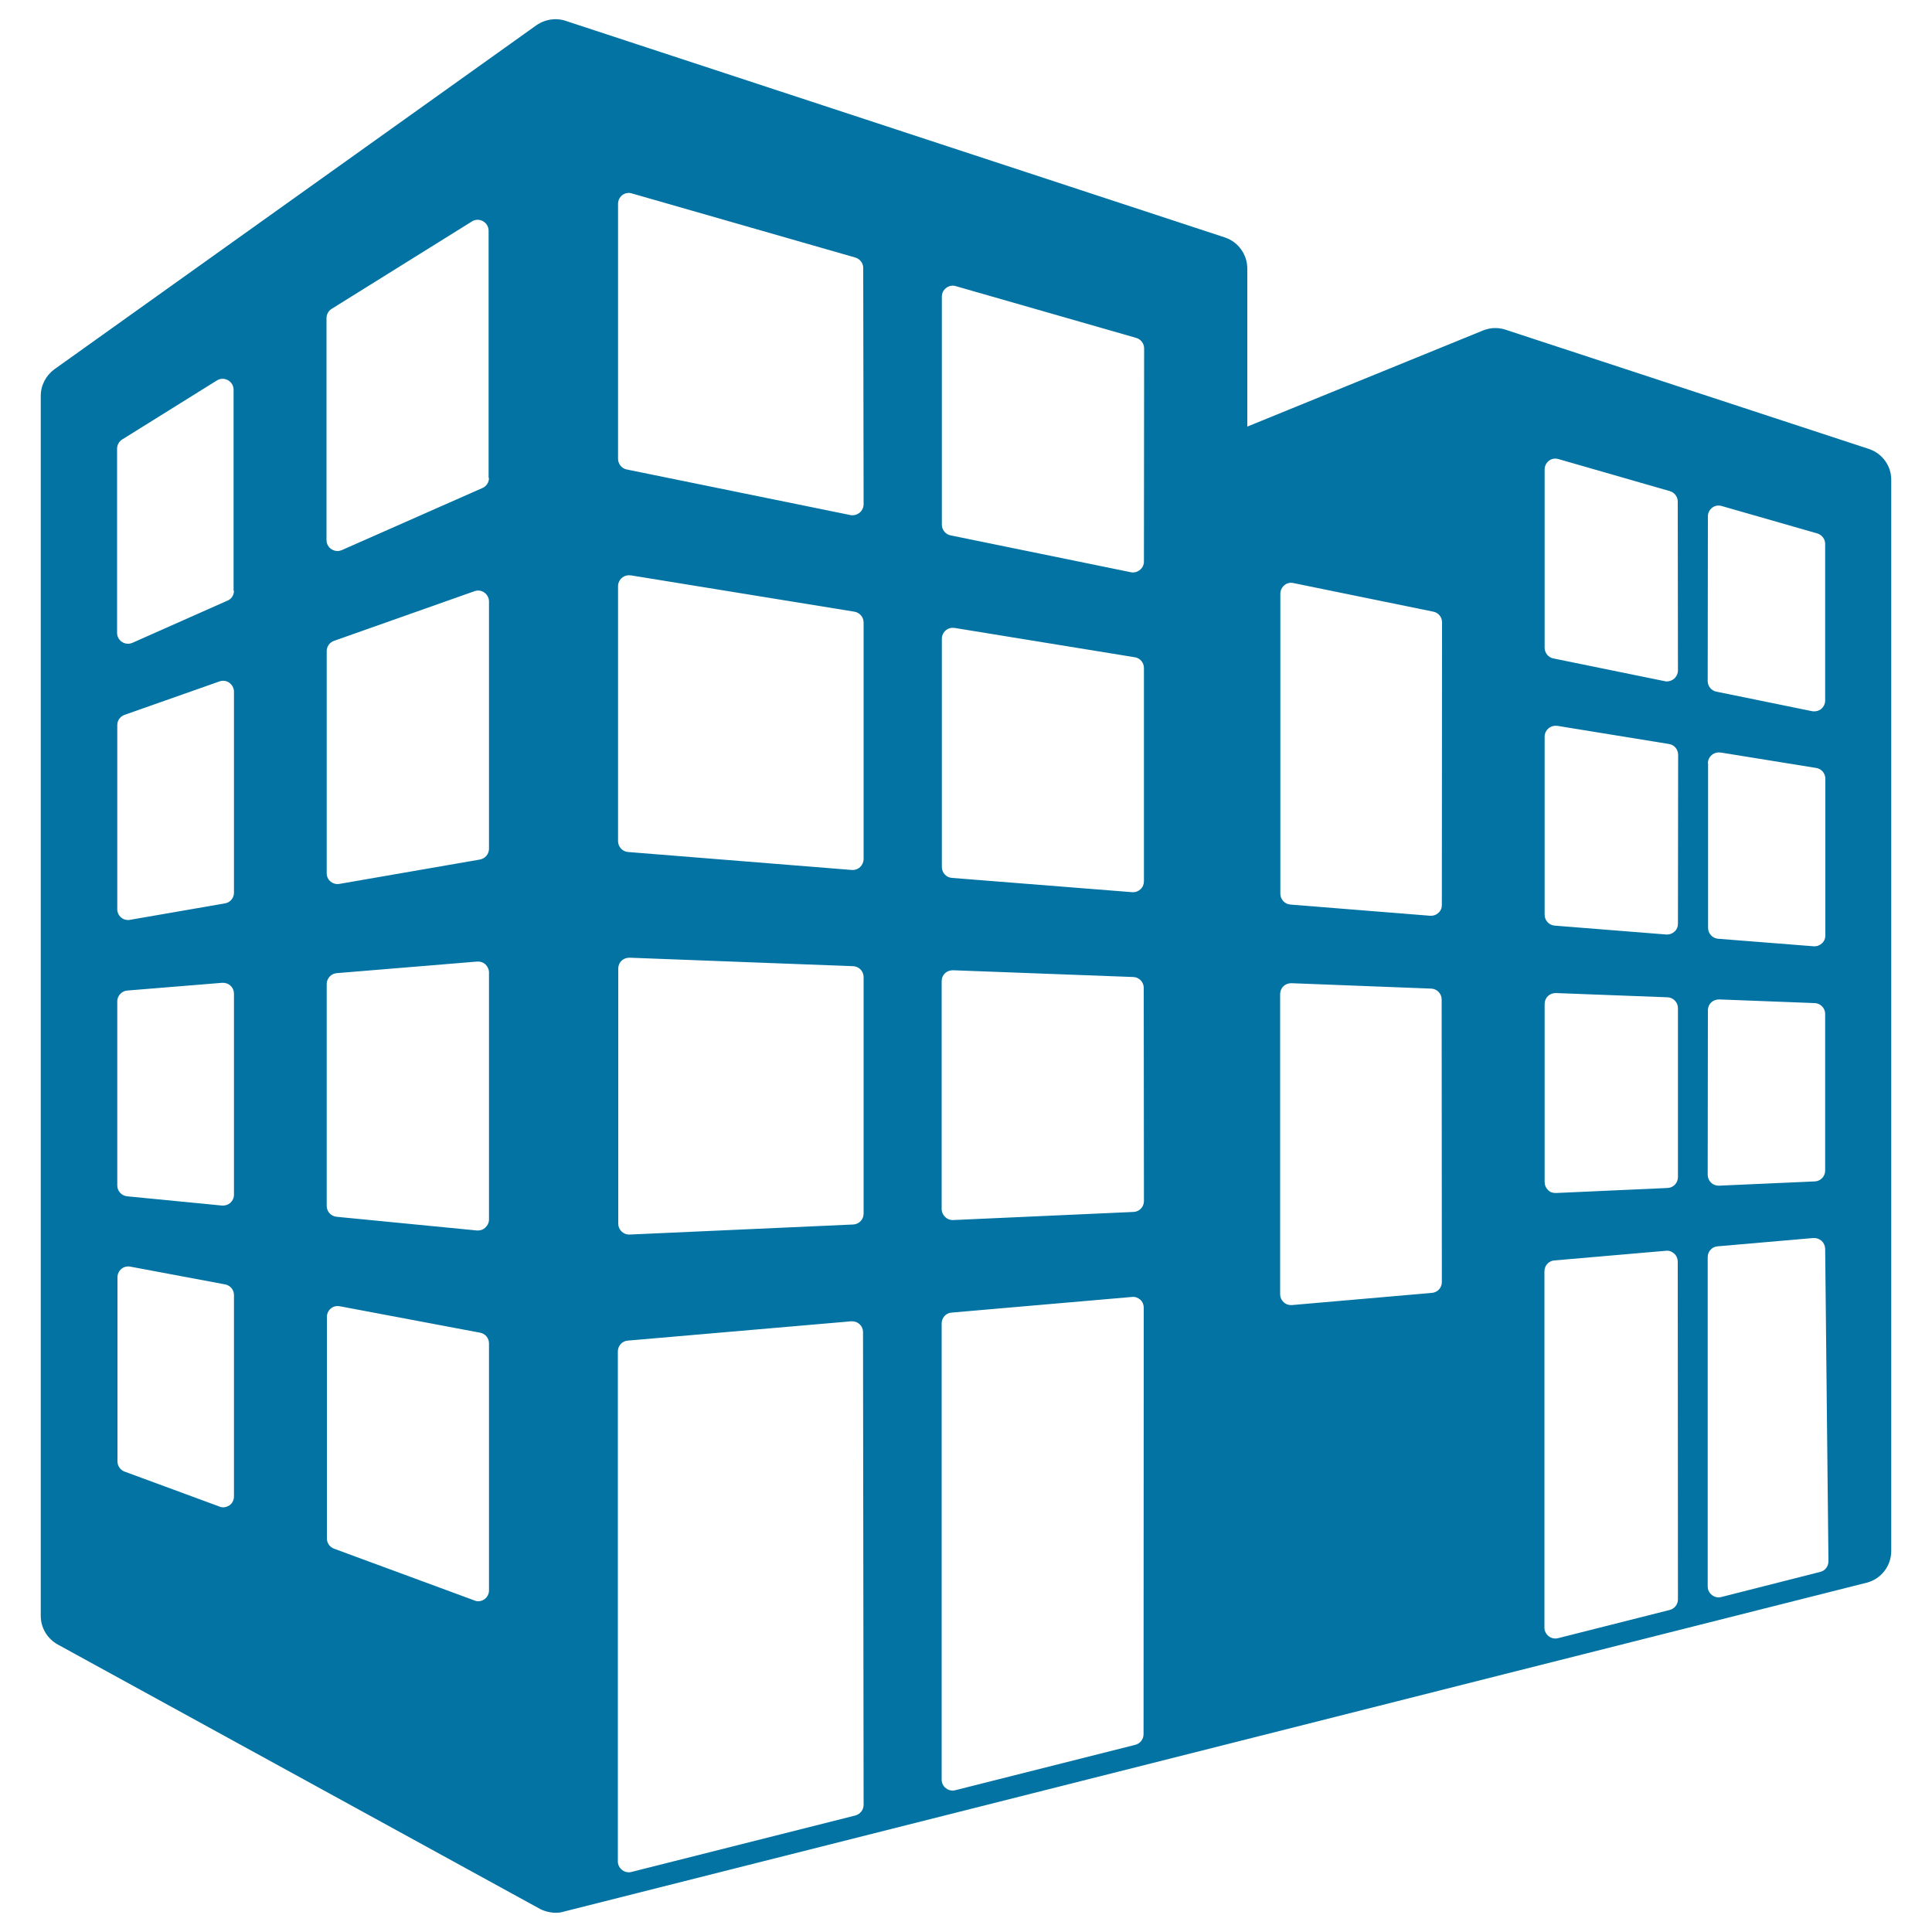 <svg xmlns="http://www.w3.org/2000/svg" viewBox="0 0 1000 1000" style="fill:#0273a2">
<title>Office Block SVG icon</title>
<g><path d="M967.4,232.4l-188.3-61.8c0,0-2.4-0.9-5.7-0.8c-3.3,0.1-5.9,1.3-5.9,1.3l-121.9,49.7V139c0-7.3-4.7-13.8-11.6-16.1L292.8,10.8c0,0-3.1-1.3-7.6-0.7c-4.5,0.6-7.6,3-7.6,3L28.2,191.1c-4.4,3.2-7.1,8.3-7.1,13.8v631.5c0,6.2,3.4,11.8,8.8,14.8l249.5,136.8c0,0,2.4,1.4,6.1,1.9c3.7,0.5,6.1-0.4,6.1-0.4l341.2-86.1L778,866.7l188.2-47.5c7.5-1.9,12.7-8.7,12.7-16.4l0-554.3C979,241.2,974.3,234.7,967.4,232.4z M121.1,774.6c0,1.8-0.9,3.6-2.4,4.6c-1,0.6-2.1,1-3.2,1c-0.6,0-1.3-0.1-1.9-0.4l-49.1-18.1c-2.2-0.8-3.7-2.9-3.7-5.3v-95.3c0-1.7,0.8-3.3,2-4.3c1.3-1.1,3-1.5,4.6-1.2l49.1,9.2c2.7,0.5,4.6,2.8,4.6,5.5L121.1,774.6L121.1,774.6z M121.1,618.4c0,1.6-0.7,3.1-1.9,4.2c-1,0.9-2.4,1.4-3.8,1.4c-0.2,0-0.4,0-0.5,0l-49.1-4.8c-2.9-0.3-5.1-2.7-5.1-5.6v-95.3c0-2.9,2.3-5.4,5.2-5.6l49.1-4c1.6-0.1,3.1,0.4,4.3,1.5c1.2,1.1,1.8,2.6,1.8,4.1L121.1,618.4L121.1,618.4z M121.1,462.1c0,2.7-2,5.1-4.7,5.5l-49.1,8.5c-0.3,0.1-0.7,0.1-1,0.1c-1.3,0-2.6-0.4-3.6-1.3c-1.3-1.1-2-2.6-2-4.3v-95.3c0-2.4,1.5-4.5,3.8-5.3l49.1-17.3c1.7-0.6,3.6-0.4,5.1,0.7c1.5,1.1,2.4,2.8,2.4,4.6L121.1,462.1L121.1,462.1z M121.1,305.8c0,2.2-1.3,4.3-3.4,5.1l-49.1,21.8c-0.7,0.3-1.5,0.5-2.3,0.5c-1.1,0-2.2-0.3-3.1-0.9c-1.6-1-2.6-2.8-2.6-4.7v-95.3c0-2,1-3.8,2.6-4.8l49.1-30.6c1.8-1.1,3.9-1.1,5.7-0.1c1.8,1,2.9,2.9,2.9,4.9V305.8z M253.1,823.2c0,1.8-0.9,3.6-2.4,4.6c-1,0.7-2.1,1-3.2,1c-0.6,0-1.3-0.1-1.9-0.4l-72.7-26.8c-2.2-0.8-3.7-2.9-3.7-5.3V681.6c0-1.7,0.8-3.3,2-4.3c1.3-1.1,3-1.5,4.6-1.2l72.7,13.7c2.7,0.5,4.6,2.8,4.6,5.5L253.1,823.2L253.1,823.2L253.1,823.2z M253.1,631.2c0,1.6-0.7,3.1-1.9,4.2c-1,1-2.4,1.5-3.8,1.5c-0.2,0-0.4,0-0.5,0l-72.7-7.1c-2.9-0.3-5.1-2.7-5.1-5.6V509.3c0-2.9,2.3-5.4,5.2-5.6l72.7-6c1.6-0.1,3.1,0.4,4.3,1.5c1.1,1.1,1.8,2.6,1.8,4.1V631.2z M253.1,439.3c0,2.8-2,5.1-4.7,5.6l-72.7,12.6c-0.3,0-0.6,0.1-1,0.1c-1.3,0-2.6-0.5-3.6-1.3c-1.3-1.1-2-2.6-2-4.3V337c0-2.4,1.5-4.5,3.8-5.3l72.7-25.7c1.7-0.6,3.6-0.4,5.1,0.7c1.5,1.1,2.4,2.8,2.4,4.6L253.1,439.3L253.1,439.3L253.1,439.3z M253.1,247.4c0,2.2-1.3,4.3-3.4,5.2L177,284.7c-0.7,0.3-1.5,0.5-2.3,0.5c-1.1,0-2.1-0.3-3.1-0.9c-1.6-1-2.6-2.8-2.6-4.7V164.7c0-2,1-3.8,2.6-4.8l72.7-45.3c1.7-1.1,3.9-1.1,5.7-0.1c1.8,1,2.9,2.9,2.9,4.9V247.4z M447,934.2c0,2.6-1.8,4.8-4.3,5.5l-115.8,29.2c-0.5,0.1-0.9,0.2-1.4,0.2c-1.2,0-2.5-0.4-3.5-1.2c-1.4-1.1-2.2-2.7-2.2-4.4v-264c0-2.9,2.2-5.4,5.1-5.6l115.7-10c1.6-0.1,3.1,0.4,4.3,1.5c1.2,1.1,1.8,2.6,1.8,4.1L447,934.2L447,934.2z M447,628.2c0,3-2.4,5.5-5.4,5.6l-115.7,5.2c-0.1,0-0.2,0-0.3,0c-1.5,0-2.9-0.6-3.9-1.6c-1.1-1.1-1.7-2.5-1.7-4.1v-132c0-1.5,0.6-3,1.7-4c1.1-1.1,2.6-1.6,4.1-1.6l115.8,4.4c3,0.1,5.4,2.6,5.4,5.6L447,628.2L447,628.2L447,628.2z M447,444.6c0,1.6-0.7,3.1-1.8,4.2c-1.1,1-2.4,1.5-3.8,1.5c-0.1,0-0.3,0-0.4,0L325.1,441c-2.9-0.2-5.2-2.7-5.2-5.6v-132c0-1.6,0.7-3.2,2-4.3c1.3-1.1,2.9-1.5,4.6-1.3l115.7,18.8c2.7,0.4,4.8,2.8,4.8,5.6L447,444.6L447,444.6L447,444.6z M447,261c0,1.7-0.8,3.3-2.1,4.4c-1,0.8-2.3,1.3-3.6,1.3c-0.4,0-0.8,0-1.1-0.1L324.4,243c-2.6-0.5-4.5-2.9-4.5-5.5v-132c0-1.8,0.8-3.4,2.2-4.5c1.4-1.1,3.2-1.4,4.9-0.9l115.7,33.2c2.4,0.7,4.1,2.9,4.1,5.4L447,261L447,261L447,261z M591.9,897.6c0,2.6-1.7,4.8-4.2,5.5l-93.2,23.5c-0.5,0.1-0.9,0.2-1.4,0.2c-1.2,0-2.5-0.4-3.5-1.2c-1.4-1.1-2.2-2.7-2.2-4.5V685c0-2.9,2.2-5.4,5.1-5.6l93.4-8.1c1.6-0.2,3.1,0.4,4.3,1.4c1.2,1.1,1.8,2.6,1.8,4.1L591.9,897.6z M592.1,621.7c0,3-2.4,5.5-5.4,5.6l-93.4,4.2c-0.1,0-0.2,0-0.2,0c-1.4,0-2.8-0.5-3.9-1.6c-1.1-1.1-1.8-2.5-1.8-4.1V507.8c0-1.5,0.6-3,1.7-4c1.1-1.1,2.6-1.6,4.1-1.6l93.4,3.5c3,0.1,5.4,2.6,5.4,5.6L592.1,621.7L592.1,621.7z M592.1,456.1c0,1.6-0.6,3.1-1.8,4.2c-1.1,1-2.4,1.5-3.8,1.5c-0.2,0-0.3,0-0.4,0l-93.4-7.4c-2.9-0.2-5.2-2.7-5.2-5.6V330.6c0-1.6,0.7-3.2,2-4.3c1.3-1.1,2.9-1.5,4.5-1.3l93.4,15.2c2.7,0.4,4.7,2.8,4.7,5.6L592.1,456.1L592.1,456.1z M592.1,290.6c0,1.7-0.7,3.3-2.1,4.4c-1,0.8-2.2,1.3-3.5,1.3c-0.4,0-0.8,0-1.1-0.1L492,277.1c-2.6-0.5-4.5-2.9-4.5-5.5V153.5c0-1.8,0.8-3.4,2.3-4.5c1.4-1.1,3.2-1.4,4.9-0.9l93.4,26.8c2.4,0.7,4.1,2.9,4.1,5.4L592.1,290.6L592.1,290.6L592.1,290.6z M746.3,663.6c0,2.9-2.2,5.4-5.2,5.6l-72.4,6.3c-0.2,0-0.3,0-0.5,0c-1.4,0-2.8-0.5-3.8-1.5c-1.2-1.1-1.8-2.6-1.8-4.1V514.5c0-1.5,0.6-3,1.7-4c1.1-1.1,2.6-1.6,4.1-1.6l72.4,2.8c3,0.1,5.4,2.6,5.4,5.6L746.3,663.6L746.3,663.6z M746.3,468.4c0,1.6-0.6,3.1-1.8,4.1c-1,1-2.4,1.5-3.8,1.5c-0.2,0-0.3,0-0.4,0l-72.4-5.8c-2.9-0.2-5.2-2.7-5.2-5.6V307.3c0-1.7,0.8-3.3,2.1-4.4c1.3-1.1,3-1.5,4.7-1.1l72.4,14.8c2.6,0.5,4.5,2.8,4.5,5.5L746.3,468.4L746.3,468.4L746.3,468.4z M884,267.3c0-1.8,0.8-3.4,2.2-4.5c1.4-1.1,3.2-1.4,4.9-0.9l49.5,14.2c2.4,0.7,4.1,2.9,4.1,5.4v81.1c0,1.7-0.8,3.3-2.1,4.4c-1,0.8-2.3,1.2-3.6,1.2c-0.4,0-0.7,0-1.1-0.1L888.4,358c-2.6-0.5-4.5-2.8-4.5-5.5L884,267.3L884,267.3L884,267.3z M884,395.1c0-1.7,0.7-3.2,2-4.3c1.3-1.1,2.9-1.5,4.6-1.3l49.5,8c2.7,0.4,4.7,2.8,4.7,5.6v81.1c0,1.6-0.6,3-1.8,4.1c-1.1,1-2.4,1.5-3.8,1.5c-0.1,0-0.3,0-0.4,0l-49.5-3.9c-2.9-0.2-5.2-2.7-5.2-5.6V395.1L884,395.1z M884,522.9c0-1.5,0.6-3,1.7-4c1.1-1.1,2.6-1.6,4.1-1.6l49.5,1.9c3,0.1,5.4,2.6,5.4,5.6v81.1c0,3-2.4,5.5-5.4,5.6l-49.5,2.2c-0.1,0-0.2,0-0.3,0c-1.5,0-2.9-0.6-3.9-1.6c-1.1-1.1-1.7-2.5-1.7-4.1L884,522.9L884,522.9z M868.5,827.8c0,2.6-1.7,4.8-4.2,5.5l-57.8,14.6c-0.4,0.1-0.9,0.2-1.4,0.2c-1.3,0-2.5-0.4-3.5-1.2c-1.4-1.1-2.2-2.7-2.2-4.4V658c0-2.9,2.2-5.4,5.1-5.6l57.8-5c1.6-0.2,3.1,0.4,4.3,1.5c1.2,1.1,1.8,2.6,1.8,4.2L868.5,827.8L868.5,827.8z M868.5,609.3c0,3-2.4,5.5-5.4,5.6l-57.8,2.6c-0.1,0-0.2,0-0.2,0c-1.5,0-2.9-0.5-3.9-1.6c-1.1-1.1-1.7-2.5-1.7-4.1v-92.2c0-1.5,0.6-3,1.7-4c1.1-1.1,2.6-1.6,4.1-1.6l57.8,2.2c3,0.1,5.4,2.6,5.4,5.6L868.5,609.3L868.5,609.3L868.5,609.3z M868.5,478.1c0,1.6-0.6,3.1-1.8,4.1c-1.1,1-2.4,1.5-3.8,1.5c-0.2,0-0.3,0-0.4,0l-57.8-4.6c-2.9-0.2-5.2-2.7-5.2-5.6v-92.2c0-1.6,0.7-3.2,2-4.3c1.3-1.1,2.9-1.5,4.6-1.3l57.8,9.4c2.7,0.4,4.7,2.8,4.7,5.6L868.5,478.1L868.5,478.1L868.5,478.1z M868.5,347c0,1.7-0.8,3.3-2.1,4.4c-1,0.8-2.3,1.3-3.5,1.3c-0.4,0-0.8,0-1.1-0.1L804,340.8c-2.6-0.5-4.5-2.9-4.5-5.5V243c0-1.8,0.8-3.4,2.2-4.5c1.4-1.1,3.2-1.4,4.9-0.9l57.7,16.6c2.4,0.7,4.1,2.9,4.1,5.4L868.5,347L868.5,347z M942.2,813.6L891,826.6c-0.5,0.1-0.9,0.2-1.4,0.2c-1.3,0-2.5-0.4-3.5-1.2c-1.4-1.1-2.2-2.7-2.2-4.5V650.7c0-2.9,2.2-5.4,5.1-5.6l49.5-4.3c1.6-0.1,3.1,0.4,4.3,1.4c1.2,1.1,1.8,2.5,1.9,4.1l1.7,161.8C946.4,810.7,944.7,813,942.2,813.6z"/></g>
</svg>